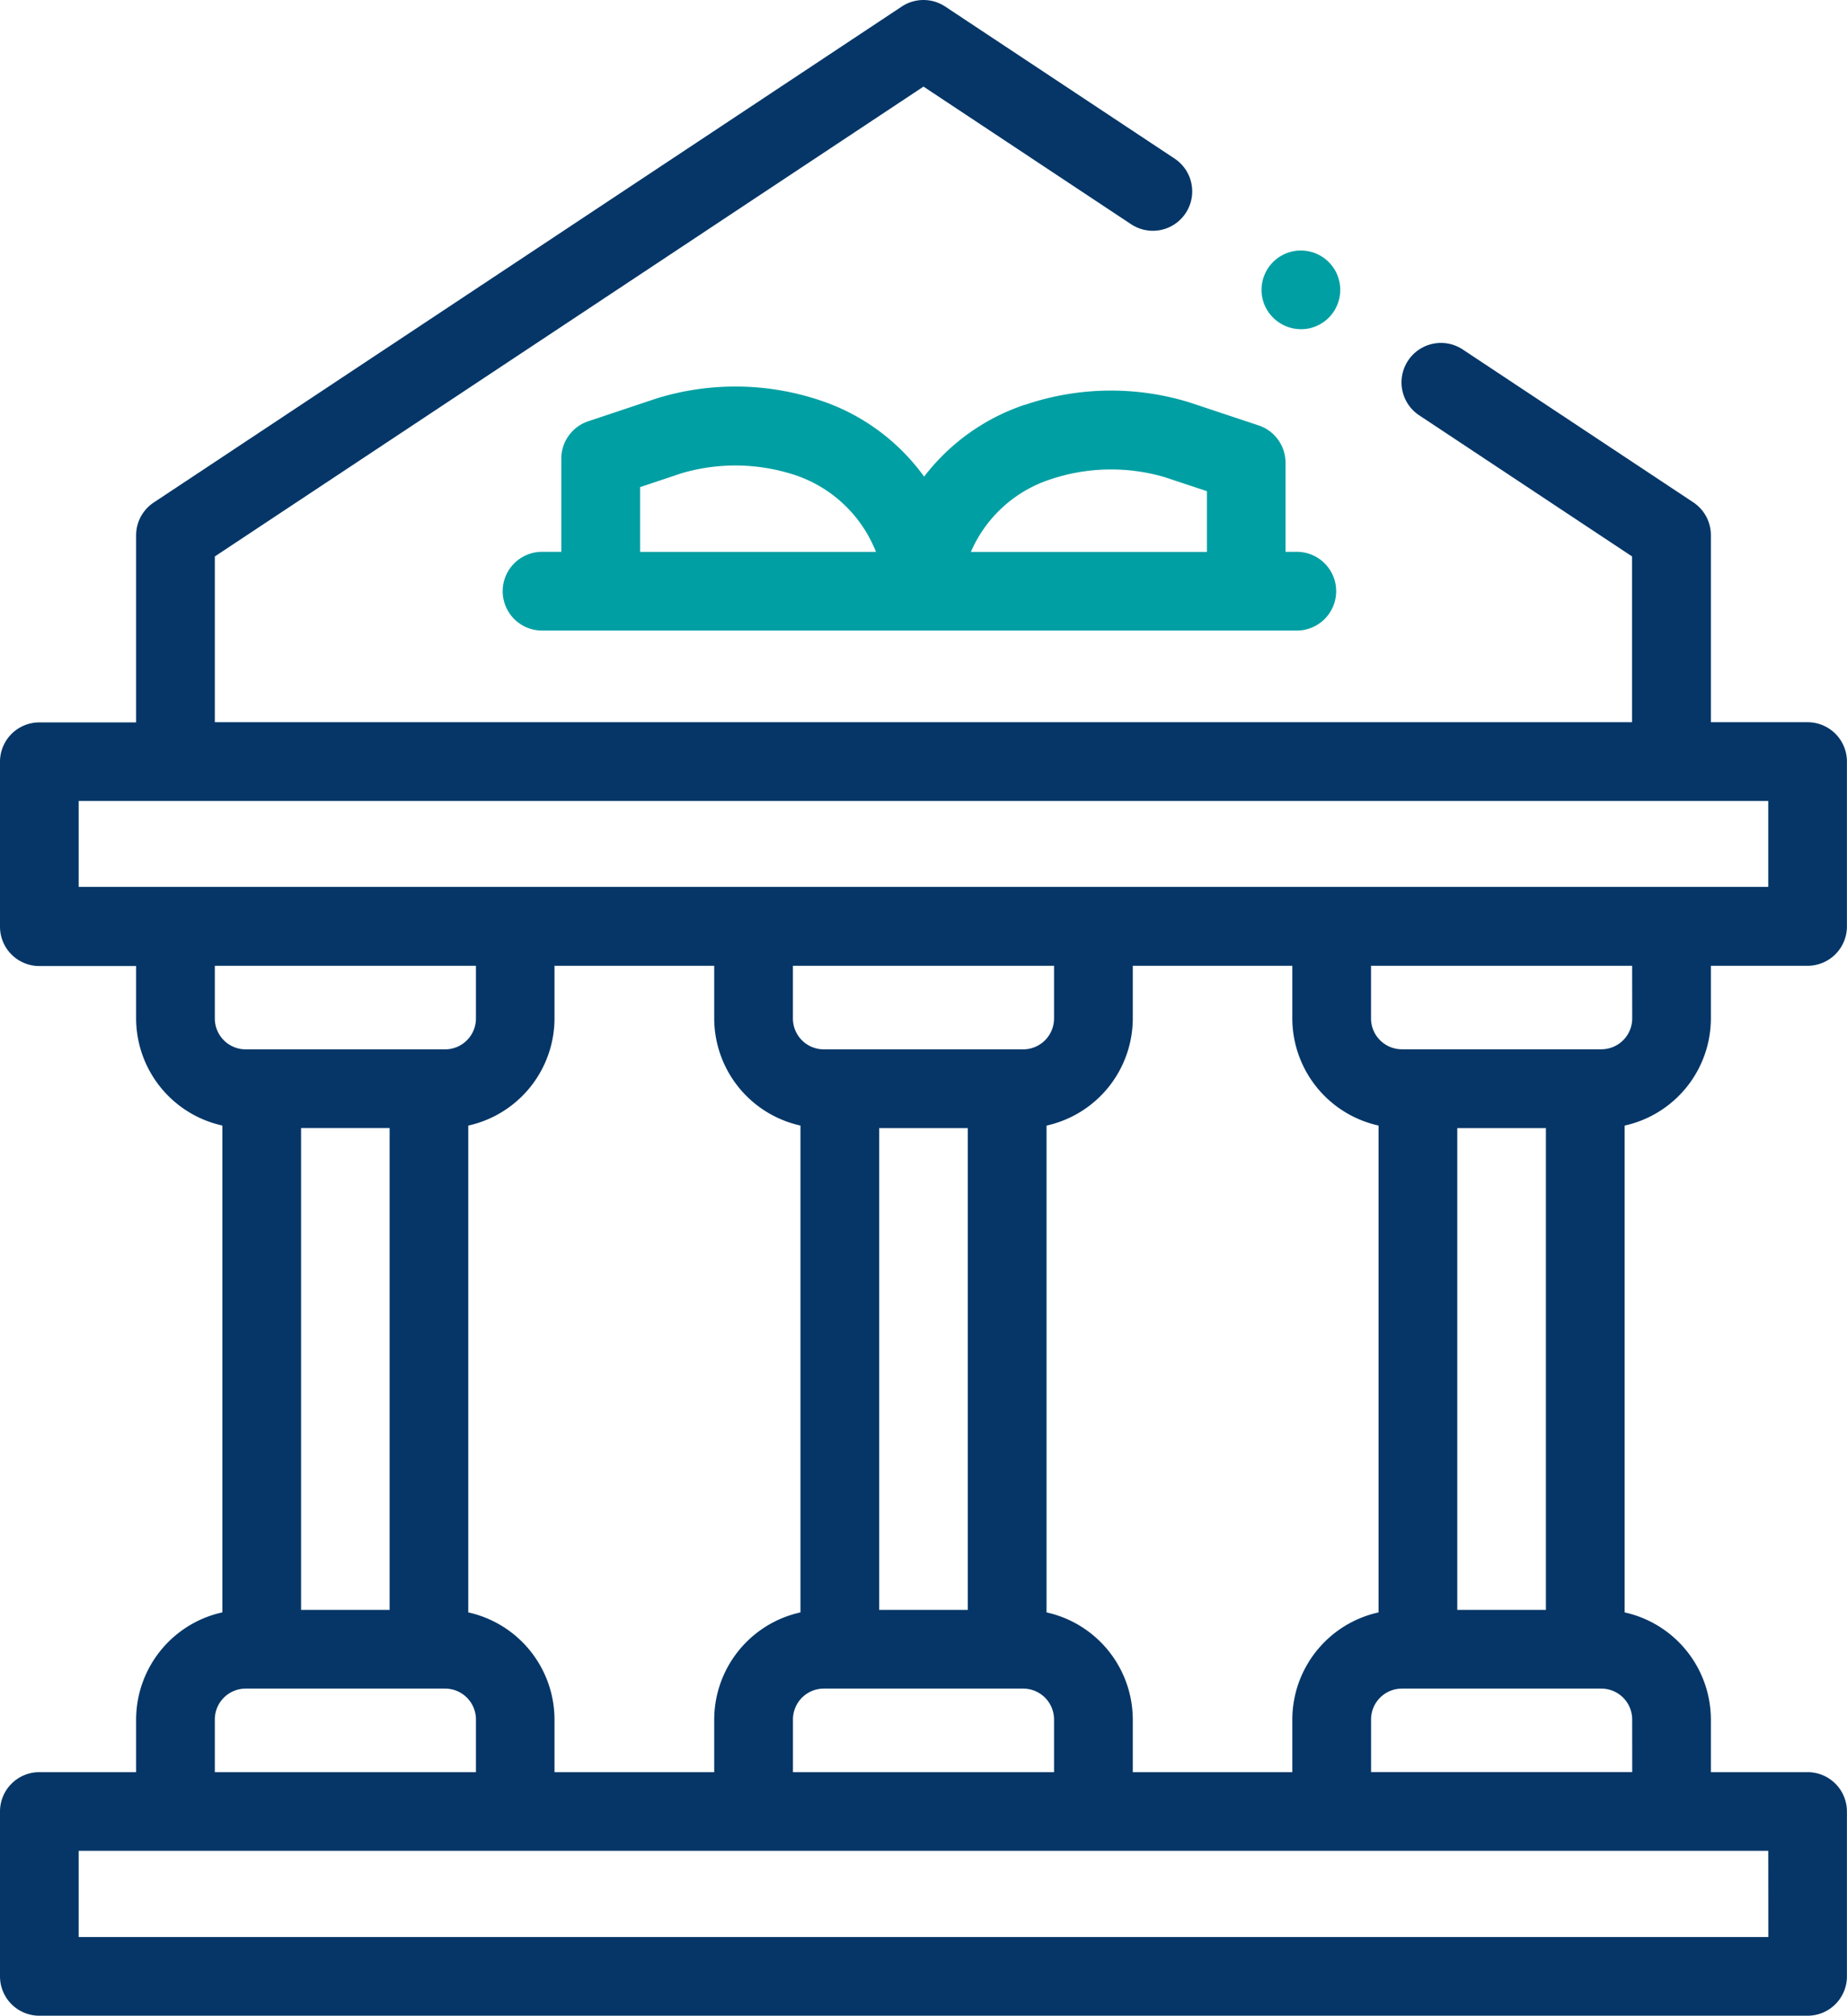 <svg xmlns="http://www.w3.org/2000/svg" width="50.41" height="55" viewBox="0 0 50.41 55"><path d="M70.7,19.706H68.061v-5.1a1.074,1.074,0,0,0-.481-.9l-6.291-4.17A1.074,1.074,0,1,0,60.1,11.332l5.81,3.851v4.523H27.229V15.183L46.571,2.363l5.666,3.755a1.074,1.074,0,0,0,1.187-1.791L47.164.179a1.074,1.074,0,0,0-1.187,0L25.562,13.711a1.074,1.074,0,0,0-.481.9v5.1H22.44a1.074,1.074,0,0,0-1.074,1.074v4.5a1.074,1.074,0,0,0,1.074,1.074h2.641V27.79a3,3,0,0,0,2.354,2.921V43.994a3,3,0,0,0-2.354,2.921v1.439H22.44a1.074,1.074,0,0,0-1.074,1.074v4.5A1.074,1.074,0,0,0,22.44,55H70.7a1.074,1.074,0,0,0,1.074-1.074v-4.5A1.074,1.074,0,0,0,70.7,48.354H68.061V46.916a3,3,0,0,0-2.354-2.921V30.712a3,3,0,0,0,2.354-2.921V26.352H70.7a1.074,1.074,0,0,0,1.074-1.074v-4.5A1.074,1.074,0,0,0,70.7,19.706ZM27.229,26.352h7.127V27.79a.843.843,0,0,1-.842.842H28.071a.843.843,0,0,1-.842-.842Zm13.63,0V27.79a3,3,0,0,0,2.354,2.921V43.995a3,3,0,0,0-2.354,2.921v1.439H36.5V46.916a3,3,0,0,0-2.354-2.921V30.712A3,3,0,0,0,36.5,27.79V26.352h4.355Zm15.778,0V27.79a3,3,0,0,0,2.354,2.921V43.995a3,3,0,0,0-2.354,2.921v1.439H52.283V46.916a3,3,0,0,0-2.354-2.921V30.712a3,3,0,0,0,2.354-2.921V26.352Zm6.921,17.574H61.139V30.781h2.419Zm-15.778,0H45.361V30.781H47.78Zm-3.931,2.148h5.443a.843.843,0,0,1,.842.842v1.439H43.008V46.916A.843.843,0,0,1,43.849,46.074ZM50.134,27.79a.843.843,0,0,1-.842.842H43.849a.843.843,0,0,1-.842-.842V26.352h7.127Zm-20.551,2.99H32V43.926H29.583ZM27.229,46.916a.843.843,0,0,1,.842-.842h5.443a.843.843,0,0,1,.842.842v1.439H27.229Zm42.4,5.936H23.514V50.5H69.627Zm-3.715-4.5H58.786V46.916a.843.843,0,0,1,.842-.842h5.443a.843.843,0,0,1,.842.842Zm0-20.564a.843.843,0,0,1-.842.842H59.627a.843.843,0,0,1-.842-.842V26.352h7.127ZM69.627,24.2H23.514V21.854H69.627Z" transform="translate(-21.366 0)" fill="#053667"/><path d="M167.855,98.633a7.281,7.281,0,0,0-4.484.066l-.011,0a5.757,5.757,0,0,0-2.745,1.96,5.721,5.721,0,0,0-2.8-2.068,7.284,7.284,0,0,0-4.5-.066l-1.868.624a1.074,1.074,0,0,0-.734,1.019v2.543h-.526a1.074,1.074,0,1,0,0,2.148h20.6a1.074,1.074,0,1,0,0-2.148h-.308V100.28a1.074,1.074,0,0,0-.736-1.019Zm-14.991,2.312,1.135-.379a5.2,5.2,0,0,1,3.151.07,3.6,3.6,0,0,1,2.151,2.077h-6.437Zm9.027,1.769a3.57,3.57,0,0,1,2.143-1.971,5.2,5.2,0,0,1,3.142-.071l1.157.384v1.658Z" transform="translate(-135.393 -87.654)" fill="#009fa3"/><path d="M343.18,65.8a1.074,1.074,0,1,0-1.193-.621A1.084,1.084,0,0,0,343.18,65.8Z" transform="translate(-307.465 -56.837)" fill="#009fa3"/></svg>